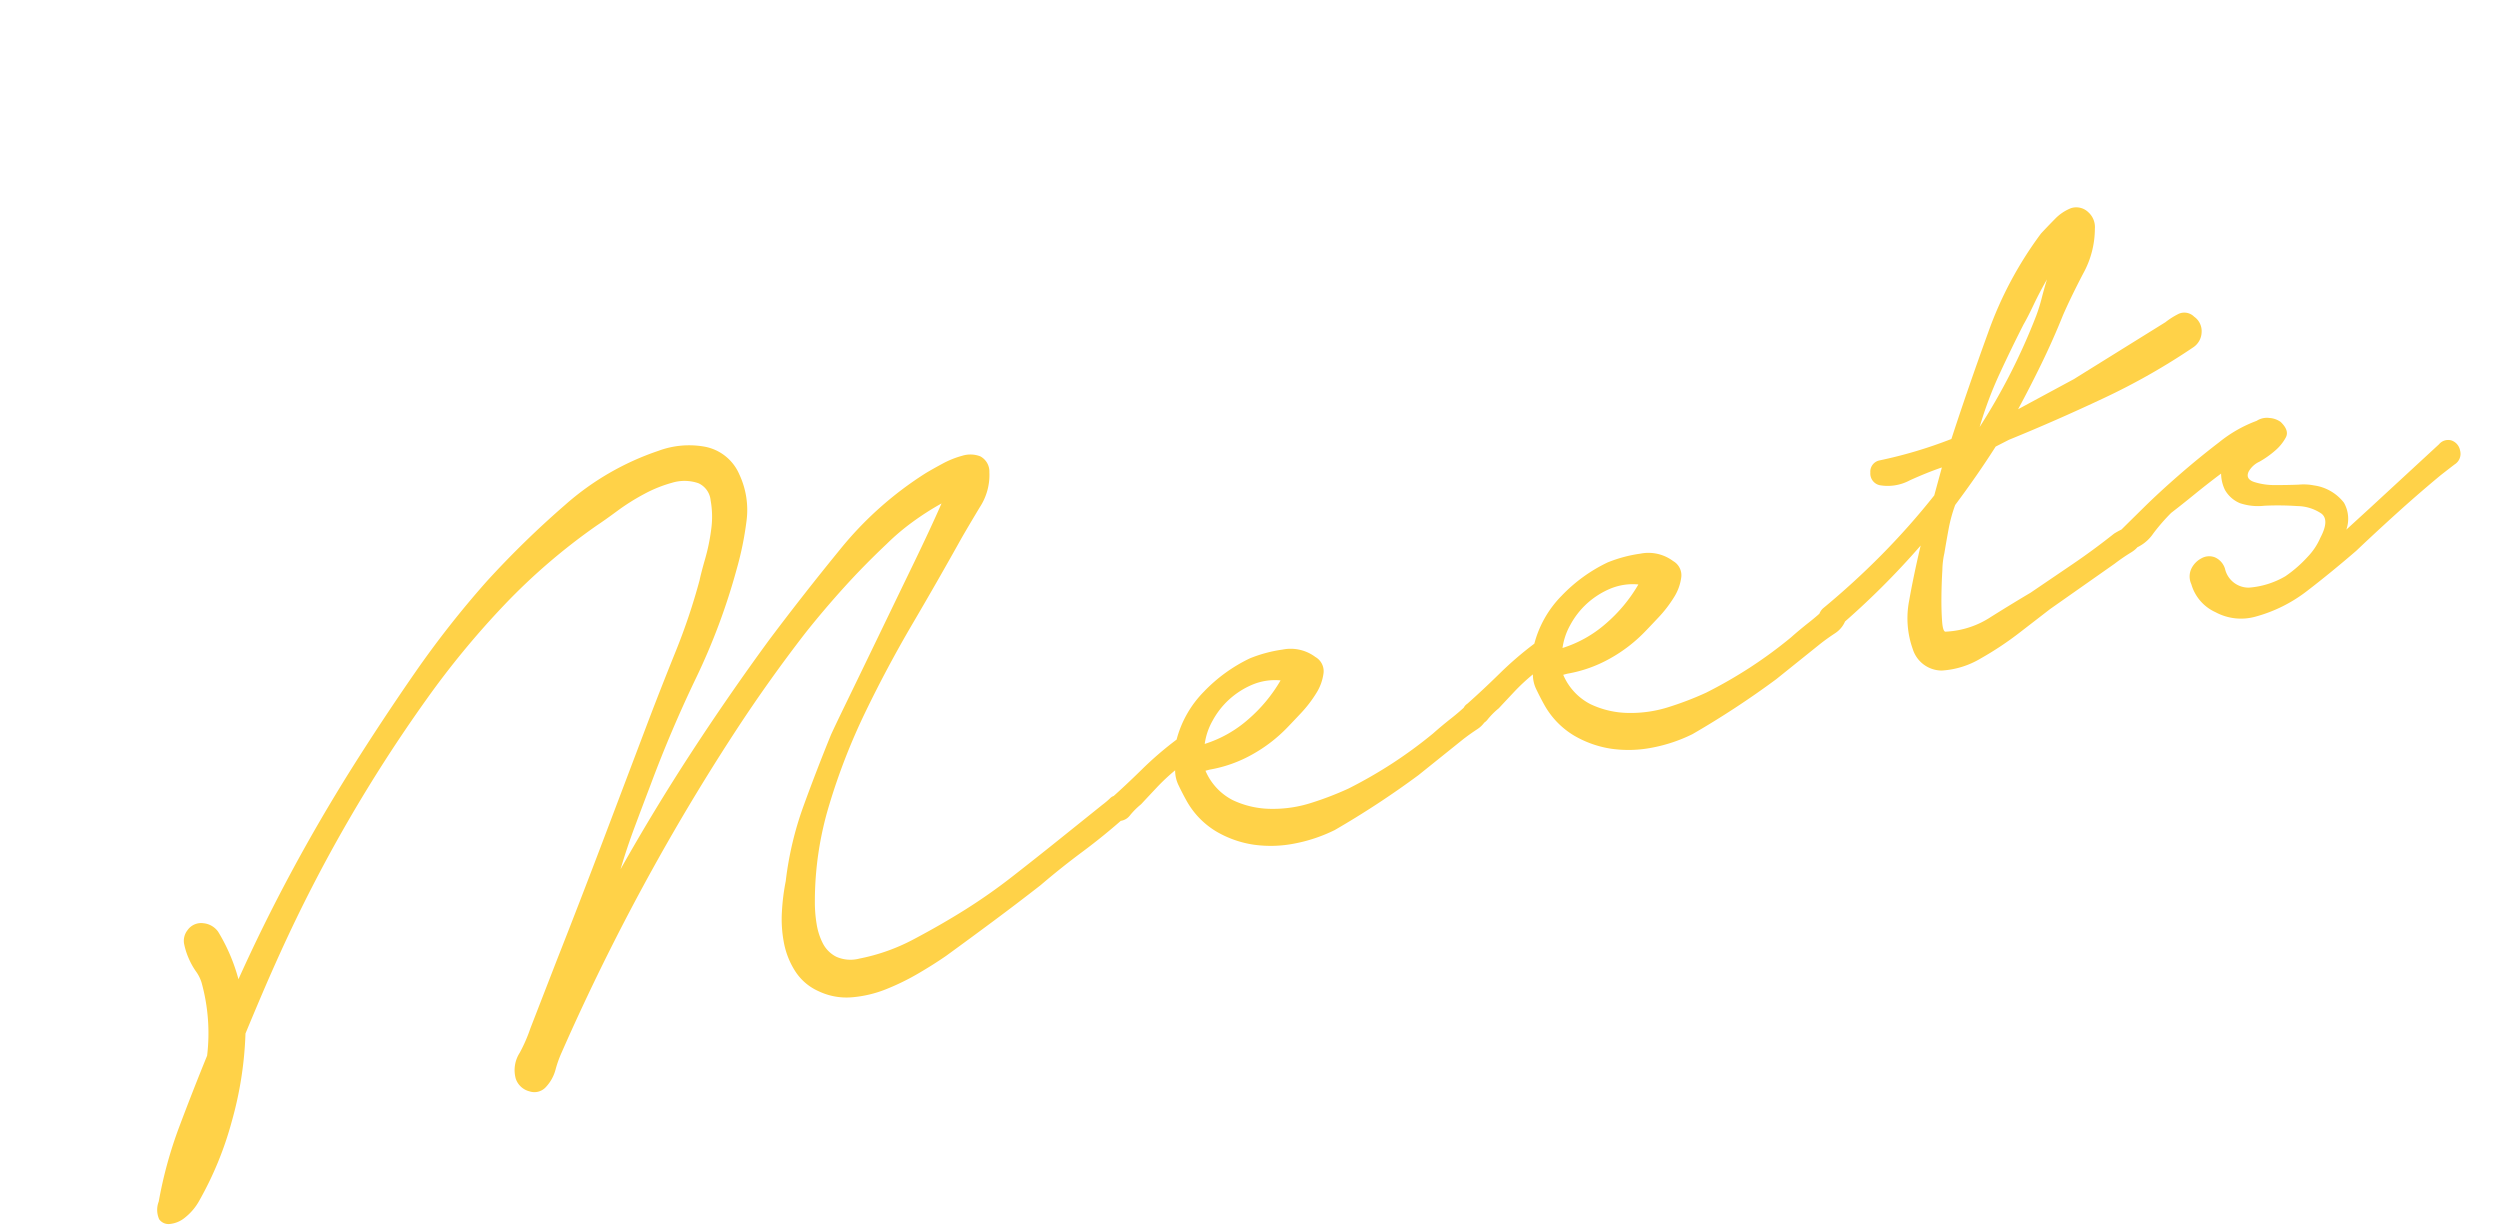 <svg xmlns="http://www.w3.org/2000/svg" width="213.286" height="104.652" viewBox="0 0 213.286 104.652">
  <g id="fv02" transform="translate(-634.917 -107.298)">
    <path id="パス_51106" data-name="パス 51106" d="M-91.136-16.465a15.5,15.5,0,0,1,.623,4.361q3.2-3.916,6.675-7.609t7.209-7.164q3.649-3.382,7.432-6.586a83.1,83.1,0,0,1,7.965-5.963,80.21,80.21,0,0,1,8.1-4.539,23.184,23.184,0,0,1,8.9-2.4,7.505,7.505,0,0,1,3.872.668,4.015,4.015,0,0,1,2.27,3.07,7.145,7.145,0,0,1-.445,4.005,27.465,27.465,0,0,1-1.869,3.738,54.452,54.452,0,0,1-5.741,8.055q-3.248,3.782-6.1,7.788-1.157,1.6-2.269,3.16T-56.6-12.727q4.094-4.183,8.41-8.054t8.855-7.52q3.738-2.937,7.877-5.919a30.064,30.064,0,0,1,8.767-4.405q.623-.178,1.557-.4a7.863,7.863,0,0,1,1.825-.222,2.339,2.339,0,0,1,1.468.445,1.466,1.466,0,0,1,.4,1.513A5.012,5.012,0,0,1-19-34.621q-1.291,1.246-2.181,2.136-2.848,2.937-5.918,5.963t-5.874,6.274A53.443,53.443,0,0,0-38-13.394,28.307,28.307,0,0,0-41.3-5.785a11.368,11.368,0,0,0-.356,1.914,5.549,5.549,0,0,0,.089,1.735,2.624,2.624,0,0,0,.8,1.379,2.99,2.99,0,0,0,1.869.668,16.608,16.608,0,0,0,4.94-.4q2.536-.579,4.85-1.29a48.431,48.431,0,0,0,4.628-1.691q2.314-.979,4.539-1.958l4.45-1.958a7.391,7.391,0,0,0,.845-.4.716.716,0,0,1,.846.133.845.845,0,0,1,.489.89,1.007,1.007,0,0,1-.578.89q-2.136,1.068-4.272,1.914t-4.183,1.825q-2.314.979-4.672,1.913T-31.684,1.6q-1.246.445-2.715.846a20.354,20.354,0,0,1-2.982.579,10.027,10.027,0,0,1-2.981-.089,5.533,5.533,0,0,1-2.625-1.246A4.562,4.562,0,0,1-44.455-.445a6.866,6.866,0,0,1-.311-2.581,10.661,10.661,0,0,1,.534-2.67,18.371,18.371,0,0,1,.979-2.4,28.513,28.513,0,0,1,3.115-5.785q1.869-2.67,3.827-5.251.356-.445,2.091-2.448t3.961-4.583q2.225-2.581,4.494-5.206t3.693-4.406a23.646,23.646,0,0,0-2.8.89A19.393,19.393,0,0,0-27.5-33.642q-2.314,1.246-4.45,2.625t-4.183,2.892q-4.094,3.115-7.877,6.5T-51.442-14.6A192.541,192.541,0,0,0-65.5,1.068a9.71,9.71,0,0,0-.89,1.291,3.457,3.457,0,0,1-1.157,1.2,1.323,1.323,0,0,1-1.469,0,1.657,1.657,0,0,1-.845-1.335,2.726,2.726,0,0,1,.89-2.047A13.137,13.137,0,0,0-67.551-1.6L-63.9-6.586q3.293-4.45,6.5-8.9l6.408-8.9q1.869-2.581,3.783-5.118A52.849,52.849,0,0,0-43.7-34.8q.267-.534.934-1.646a16.841,16.841,0,0,0,1.157-2.314,7.834,7.834,0,0,0,.578-2.359,1.79,1.79,0,0,0-.623-1.691,3.63,3.63,0,0,0-2.136-.623,11.348,11.348,0,0,0-2.581.312,18.618,18.618,0,0,0-2.581.8q-1.246.49-2.047.757a52.074,52.074,0,0,0-9.345,4.494,73.524,73.524,0,0,0-8.544,6.1A128.843,128.843,0,0,0-86.419-13.439q-1.246,1.513-2.4,2.981t-2.314,2.981A31.2,31.2,0,0,1-94.206-.534a29.071,29.071,0,0,1-4.405,5.785,4.757,4.757,0,0,1-1.6,1.113,2.372,2.372,0,0,1-1.38.178.972.972,0,0,1-.757-.623,1.969,1.969,0,0,1,.356-1.468,36.255,36.255,0,0,1,3.338-5.7q1.913-2.67,3.871-5.251a16.16,16.16,0,0,0,1.157-6.141,3.268,3.268,0,0,0-.223-1.068A6.3,6.3,0,0,1-94.162-15a5.976,5.976,0,0,1-.045-1.246,1.463,1.463,0,0,1,.579-1.024,1.413,1.413,0,0,1,1.468-.222A1.743,1.743,0,0,1-91.136-16.465Zm76.362,8.811q1.6-.8,3.337-1.78a29.307,29.307,0,0,1,3.516-1.691,9.1,9.1,0,0,1,3.293-3.337A13.45,13.45,0,0,1-.089-16.2a11.739,11.739,0,0,1,2.892,0A3.519,3.519,0,0,1,5.34-14.863a1.394,1.394,0,0,1,.312,1.513,4.175,4.175,0,0,1-1.068,1.513,10.591,10.591,0,0,1-1.691,1.29q-.934.579-1.379.845A12.763,12.763,0,0,1-2-8.233a11.36,11.36,0,0,1-3.872.312H-6.23a5.009,5.009,0,0,0,1.6,3.026A7.767,7.767,0,0,0-1.691-3.338a10.684,10.684,0,0,0,3.516.4,26.8,26.8,0,0,0,3.337-.356A39.405,39.405,0,0,0,9.345-4.405a38.56,38.56,0,0,0,4-1.558q.89-.445,1.825-.845a18.922,18.922,0,0,0,1.736-.846,1.685,1.685,0,0,1,1.29.178q.667.356.133,1.157a2.274,2.274,0,0,1-1.246.979q-.8.267-1.424.534l-4.45,1.958a75.909,75.909,0,0,1-8.1,2.67,13.334,13.334,0,0,1-3.6.223,10.461,10.461,0,0,1-3.382-.8,8.9,8.9,0,0,1-2.8-1.913,7.049,7.049,0,0,1-1.78-3.2q-.178-.712-.311-1.424a2.875,2.875,0,0,1,.044-1.335,16.992,16.992,0,0,0-1.913,1.024q-.935.578-1.646,1.023a6.421,6.421,0,0,0-1.157.668,1.2,1.2,0,0,1-1.424.044,1.02,1.02,0,0,1-.49-.979A.824.824,0,0,1-14.774-7.654ZM-5.7-10.146a10.315,10.315,0,0,0,4.138-1.068,13.006,13.006,0,0,0,3.516-2.492,5.006,5.006,0,0,0-2.448-.267,6.986,6.986,0,0,0-2.225.712,6.884,6.884,0,0,0-1.825,1.38A5.544,5.544,0,0,0-5.7-10.146ZM16.821-7.654q1.6-.8,3.337-1.78a29.307,29.307,0,0,1,3.516-1.691,9.1,9.1,0,0,1,3.293-3.337A13.45,13.45,0,0,1,31.506-16.2a11.739,11.739,0,0,1,2.893,0,3.519,3.519,0,0,1,2.536,1.335,1.394,1.394,0,0,1,.312,1.513,4.175,4.175,0,0,1-1.068,1.513,10.591,10.591,0,0,1-1.691,1.29q-.934.579-1.379.845a12.763,12.763,0,0,1-3.515,1.469,11.36,11.36,0,0,1-3.872.312h-.356a5.009,5.009,0,0,0,1.6,3.026A7.767,7.767,0,0,0,29.9-3.338a10.684,10.684,0,0,0,3.515.4,26.8,26.8,0,0,0,3.337-.356A39.405,39.405,0,0,0,40.94-4.405a38.56,38.56,0,0,0,4-1.558q.89-.445,1.825-.845a18.922,18.922,0,0,0,1.736-.846,1.685,1.685,0,0,1,1.291.178q.667.356.133,1.157a2.274,2.274,0,0,1-1.246.979q-.8.267-1.424.534l-4.45,1.958a75.909,75.909,0,0,1-8.1,2.67,13.334,13.334,0,0,1-3.6.223,10.461,10.461,0,0,1-3.382-.8,8.9,8.9,0,0,1-2.8-1.913,7.049,7.049,0,0,1-1.78-3.2q-.178-.712-.311-1.424a2.875,2.875,0,0,1,.044-1.335A16.992,16.992,0,0,0,20.96-7.609q-.934.578-1.646,1.023a6.421,6.421,0,0,0-1.157.668,1.2,1.2,0,0,1-1.424.044,1.02,1.02,0,0,1-.49-.979A.824.824,0,0,1,16.821-7.654ZM25.9-10.146a10.315,10.315,0,0,0,4.139-1.068,13.006,13.006,0,0,0,3.515-2.492,5.006,5.006,0,0,0-2.448-.267,6.986,6.986,0,0,0-2.225.712,6.884,6.884,0,0,0-1.824,1.38A5.544,5.544,0,0,0,25.9-10.146ZM56.159-18.6q1.6.089,3.2.045t3.2-.222q2.492-3.827,5.385-7.966a32.1,32.1,0,0,1,6.541-6.986q.712-.445,1.469-.89a3.9,3.9,0,0,1,1.557-.534,1.471,1.471,0,0,1,1.335.712,1.707,1.707,0,0,1,.178,1.513A7.941,7.941,0,0,1,77.074-29.5q-1.513,1.646-2.581,2.981-1.335,1.78-2.8,3.471t-2.981,3.293L73.959-21l8.811-2.67a6.506,6.506,0,0,1,1.29-.4,1.179,1.179,0,0,1,1.2.579,1.5,1.5,0,0,1,.267,1.469A1.6,1.6,0,0,1,84.55-21a56.354,56.354,0,0,1-8.544,2.225q-4.45.8-8.722,1.335l-1.246.267q-1.068.979-2.225,1.958t-2.4,1.958a12.71,12.71,0,0,0-1.068,1.825q-.445.935-.89,1.913a7.217,7.217,0,0,0-.534,1.335q-.356,1.068-.667,2.18t-.49,2.047q-.178.934.089.934A7.641,7.641,0,0,0,61.9-3.248q2.181-.667,3.783-1.113l4.094-1.424q2.047-.712,4.094-1.6a6.683,6.683,0,0,1,1.38-.267q.846-.089.757,1.068-.089.8-1.113,1.112a16.575,16.575,0,0,0-1.646.579L66.928-2.581,63.946-1.335a27.663,27.663,0,0,1-3.827,1.29,7.34,7.34,0,0,1-3.471.134,2.6,2.6,0,0,1-1.913-2.4,7.837,7.837,0,0,1,.757-4.049q.934-2,2.18-4.316a67.654,67.654,0,0,1-8.544,4.895.981.981,0,0,1-.89.089A1.164,1.164,0,0,1,47.7-6.23a.955.955,0,0,1-.044-.757,1.245,1.245,0,0,1,.578-.668,67.492,67.492,0,0,0,6.007-3.115A61.991,61.991,0,0,0,59.9-14.507l1.246-2.136q-1.335.089-2.937.356a3.979,3.979,0,0,1-2.581-.267,1.021,1.021,0,0,1-.49-1.246A.979.979,0,0,1,56.159-18.6Zm16.109-8.455a14.657,14.657,0,0,0,.845-1.335q.4-.712.846-1.424-.89.89-1.646,1.78t-1.29,1.424q-1.6,1.78-3.115,3.6a32.65,32.65,0,0,0-2.759,3.872A52.729,52.729,0,0,0,72.268-27.056ZM74.582-7.565q.623-.356,2.27-1.291T80.5-10.769q2-.979,4.049-1.825a11.333,11.333,0,0,1,3.56-.934,1.6,1.6,0,0,1,1.113.044,1.856,1.856,0,0,1,.845.579q.534.89.089,1.379A3.894,3.894,0,0,1,89-10.68a8.059,8.059,0,0,1-1.557.578,2.025,2.025,0,0,0-1.113.578q-.445.534.223.979a5.622,5.622,0,0,0,1.646.712q.979.267,1.958.489a4.564,4.564,0,0,1,1.246.4,3.912,3.912,0,0,1,2.092,2.091,2.774,2.774,0,0,1-.4,2.27l2.4-1.246,7.12-3.738a1.015,1.015,0,0,1,1.113-.044,1.12,1.12,0,0,1,.489,1.023,1.061,1.061,0,0,1-.757,1.023q-.757.312-1.379.578-2.136.979-4.317,2.092T93.45-.623Q90.869.623,88.51,1.6a12.539,12.539,0,0,1-4.85.979A4.579,4.579,0,0,1,80.5,1.335a3.753,3.753,0,0,1-1.38-2.848,1.569,1.569,0,0,1,.356-1.29,1.974,1.974,0,0,1,1.068-.623,1.334,1.334,0,0,1,1.113.223,1.561,1.561,0,0,1,.578,1.157A2.066,2.066,0,0,0,83.794.045a7.231,7.231,0,0,0,3.248-.134A10.762,10.762,0,0,0,89.312-1.2,5.452,5.452,0,0,0,90.78-2.492q1.157-1.246.623-1.958a3.733,3.733,0,0,0-1.824-1.157,24.159,24.159,0,0,0-2.715-.757,4.835,4.835,0,0,1-1.958-.756,2.64,2.64,0,0,1-.935-1.424,3.3,3.3,0,0,1,.045-1.424q-1.335.534-2.626,1.113T79.032-7.832a16.707,16.707,0,0,0-1.914,1.29,3.45,3.45,0,0,1-2,.845.933.933,0,0,1-.757-.133A.79.79,0,0,1,74-6.364a1.347,1.347,0,0,1,.089-.668A.958.958,0,0,1,74.582-7.565Z" transform="matrix(0.966, -0.259, 0.259, 0.966, 745.831, 179.091)" fill="#ffd248"/>
  </g>
</svg>
